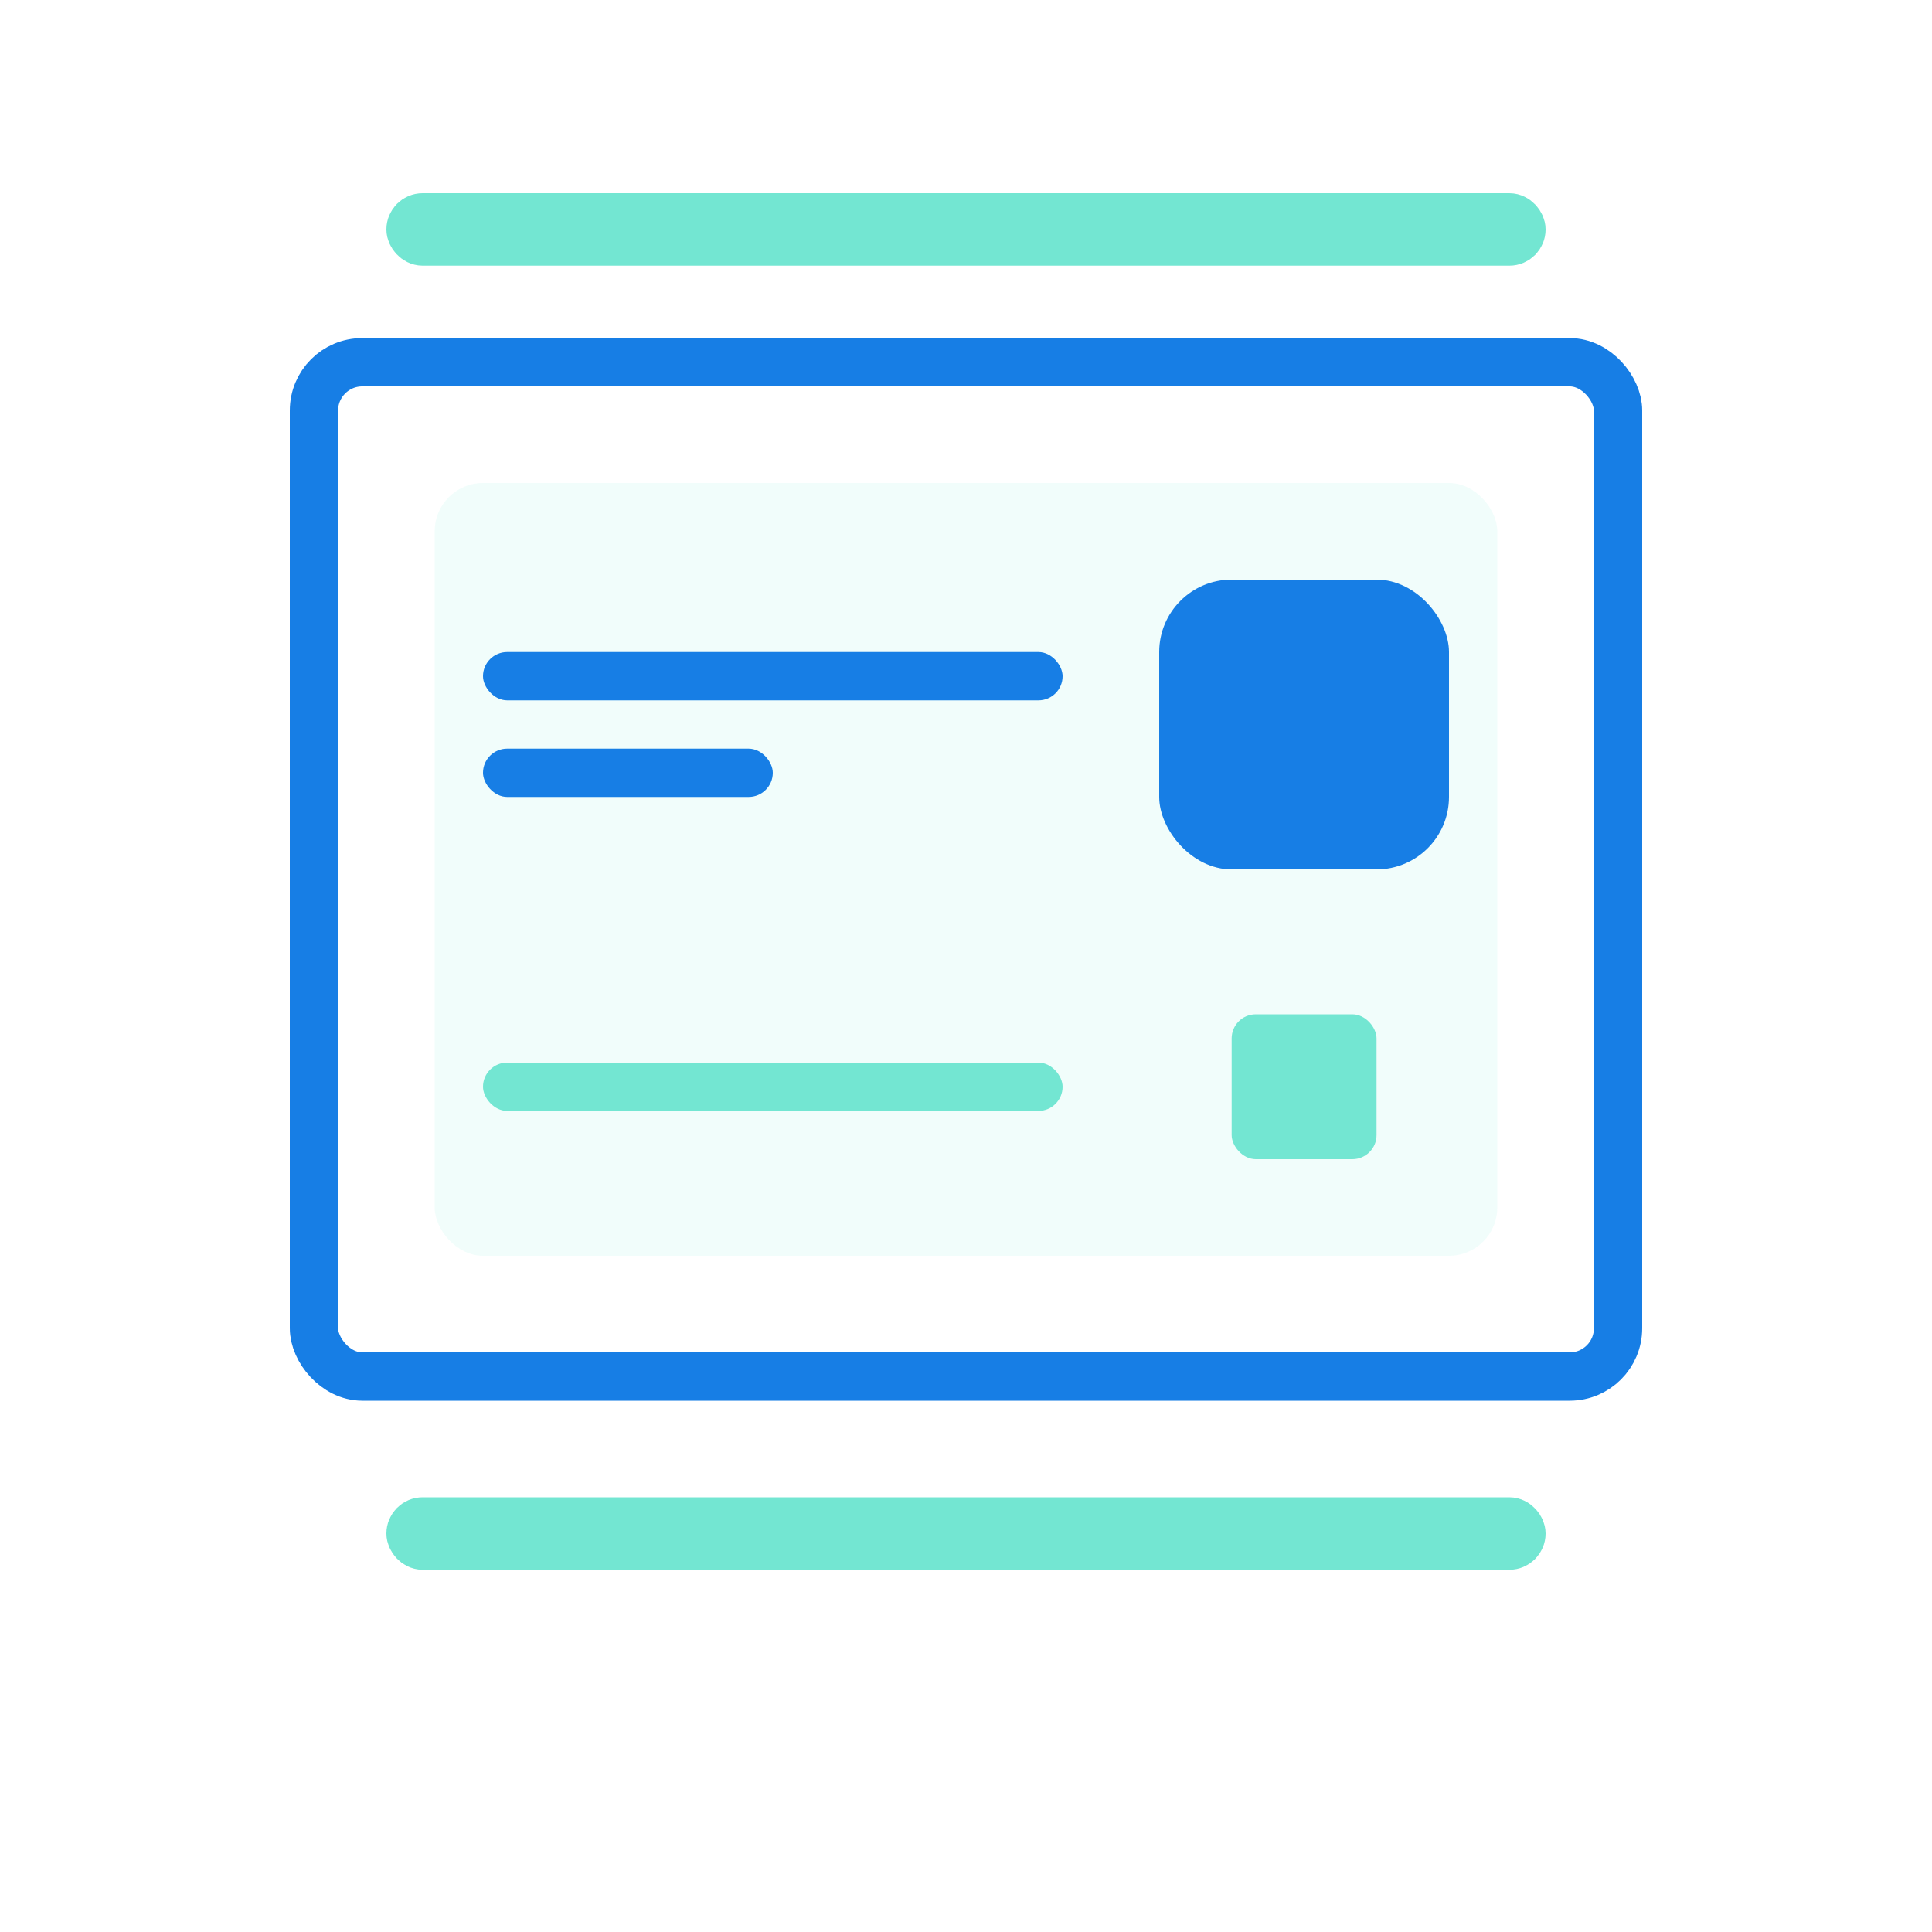 <svg xmlns="http://www.w3.org/2000/svg" width="80" height="80" viewBox="0 0 80 80">
    <g fill="none" fill-rule="evenodd">
        <g>
            <g>
                <path d="M0 0H80V80H0z" transform="translate(-504 -4800) translate(504 4800)"/>
                <g transform="translate(-504 -4800) translate(504 4800) translate(12 8)">
                    <rect width="46" height="1" x="5" y="1" stroke="#73E6D2" stroke-width="2" rx=".5"/>
                    <rect width="46" height="1" x="5" y="55" stroke="#73E6D2" stroke-width="2" rx=".5"/>
                    <rect width="54" height="42" x="1" y="7" stroke="#177EE5" stroke-width="2" rx="2"/>
                    <rect width="44" height="32" x="6" y="12" fill="#73E6D2" fill-opacity=".1" rx="2"/>
                    <rect width="24" height="2" x="8" y="19" fill="#177EE5" rx="1"/>
                    <rect width="12" height="2" x="8" y="23" fill="#177EE5" rx="1"/>
                    <rect width="12" height="12" x="36" y="16" fill="#177EE5" rx="3"/>
                    <rect width="24" height="2" x="8" y="36" fill="#73E6D2" rx="1"/>
                    <rect width="6" height="6" x="39" y="34" fill="#73E6D2" rx="1"/>
                </g>
            </g>
        </g>
    </g>
</svg>
